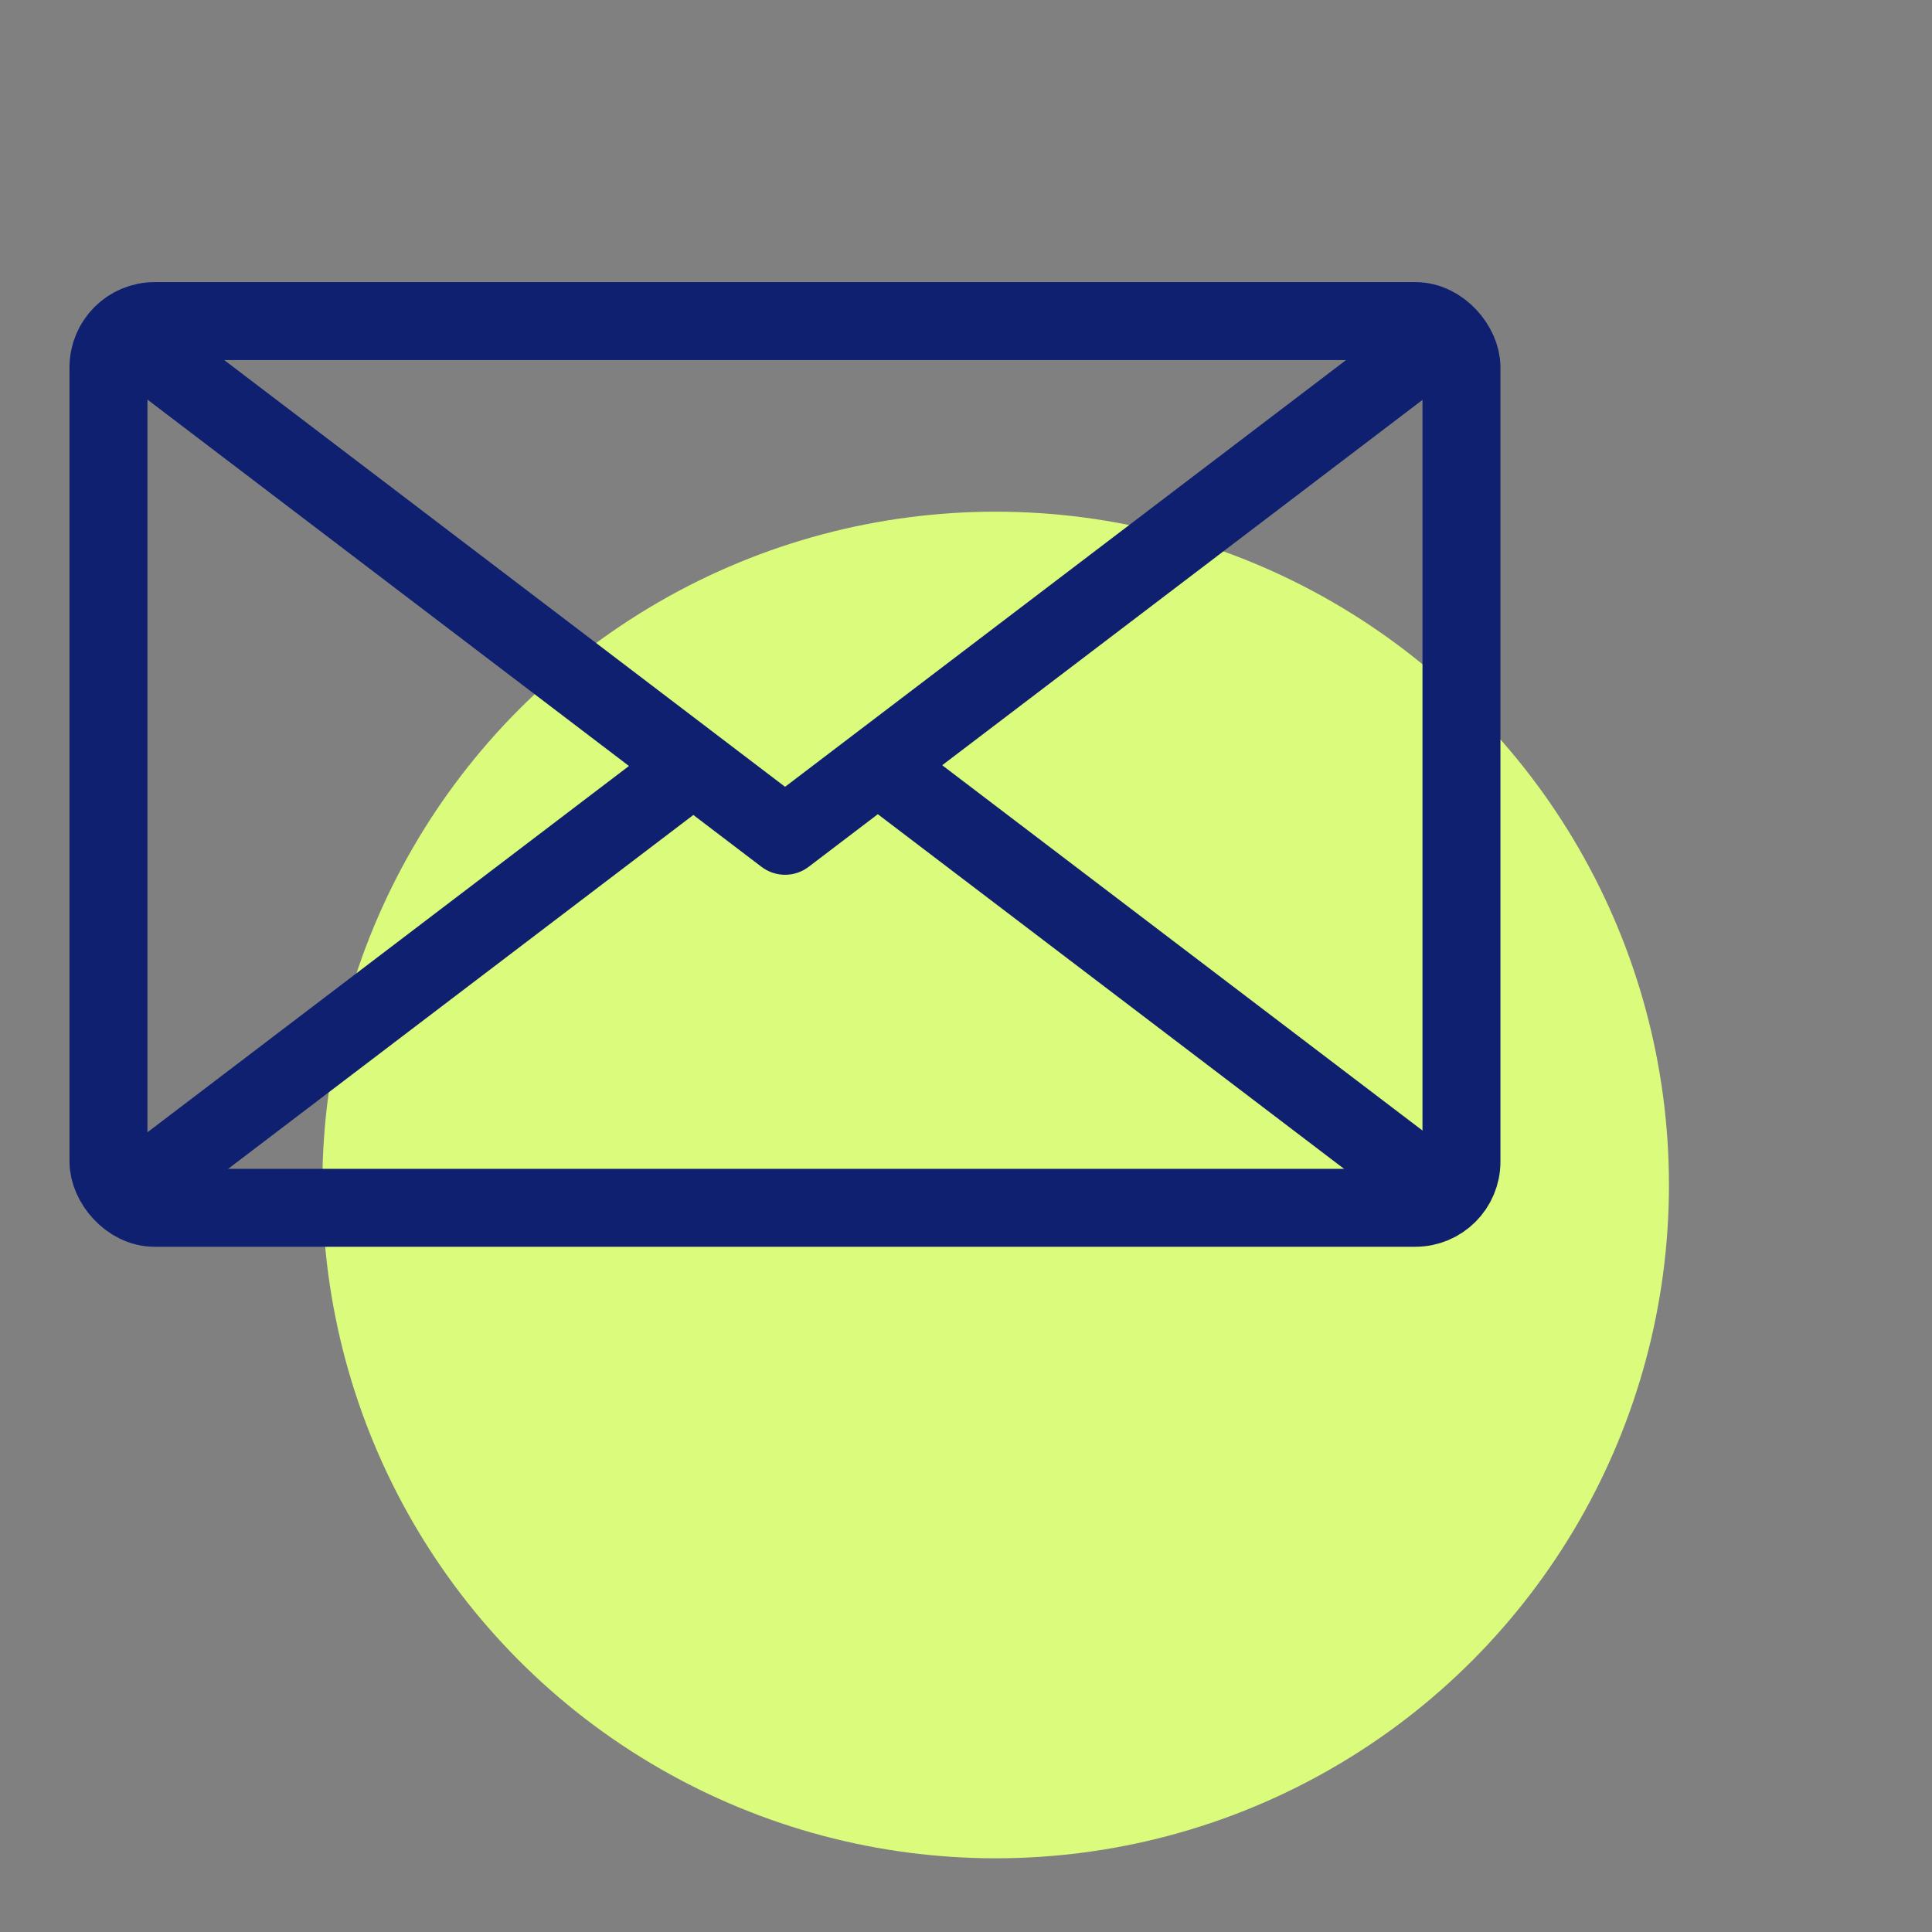 <svg xmlns="http://www.w3.org/2000/svg" id="Layer_3" data-name="Layer 3" viewBox="0 0 200 200"><rect x="0" y="0" width="200" height="200" fill="#808080" stroke="none"/><defs><style>.cls-2{fill:none;stroke:#0e206f;stroke-linecap:round;stroke-linejoin:round;stroke-width:8.07px}</style></defs><circle cx="103.07" cy="122.67" r="69.7" style="fill:#dbfb7c"/><rect width="140.06" height="91.79" x="11.23" y="33.24" class="cls-2" rx="4.78" ry="4.78"/><path d="M147.16 122.03 91.14 79.42m-19.53 0-56.25 42.79m131.72-85.75L81.27 86.52 15.44 36.43" class="cls-2"/></svg>
